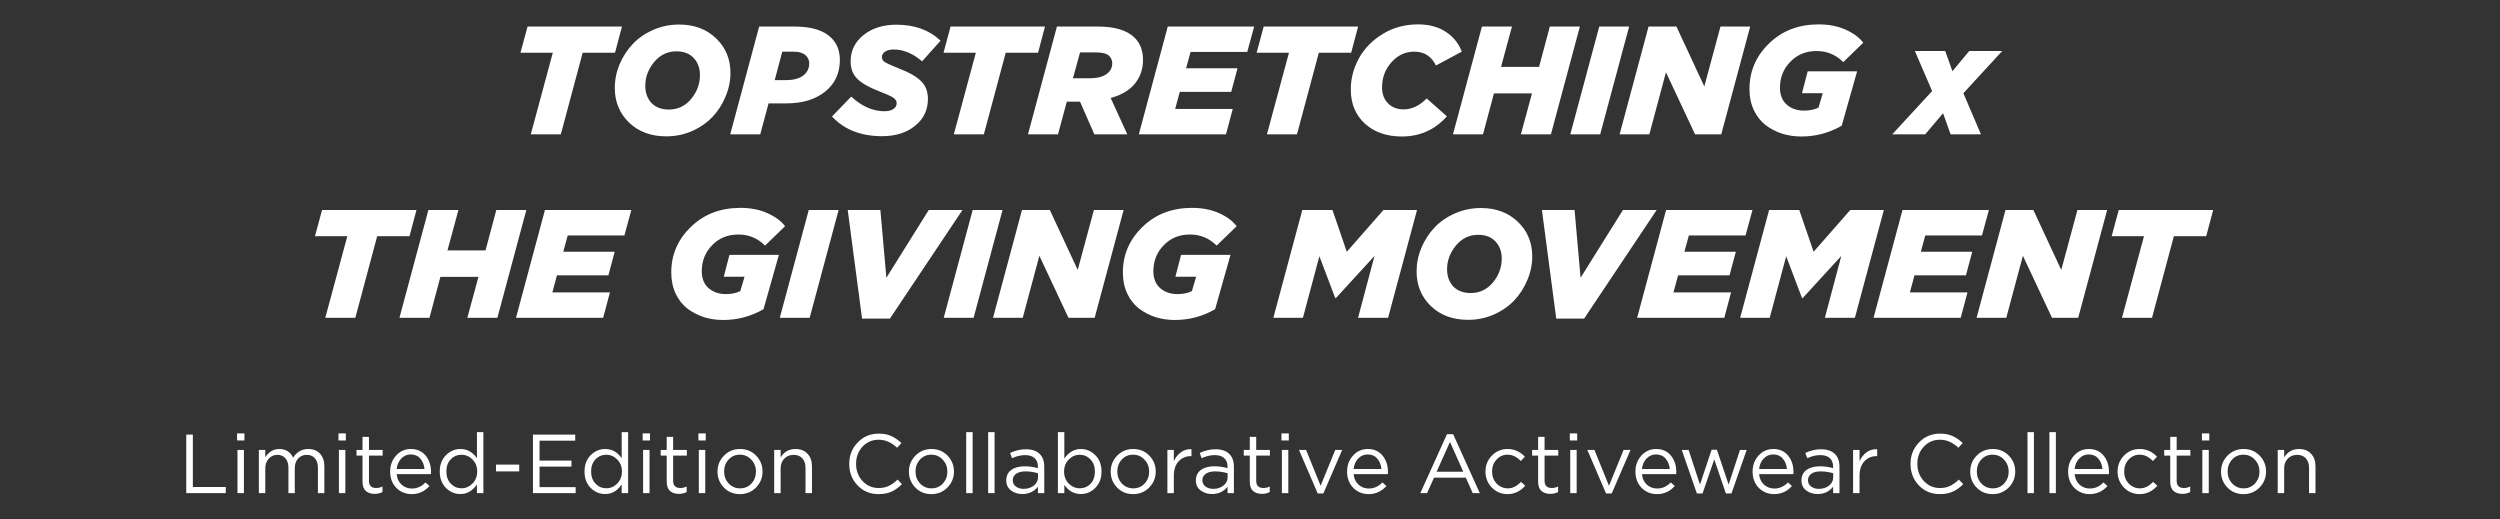 <?xml version="1.0" encoding="UTF-8"?> <svg xmlns="http://www.w3.org/2000/svg" width="1526" height="317" viewBox="0 0 1526 317" fill="none"><rect x="0" y="0" width="1526" height="317" fill="#333333" stroke="none"/> <path d="M323.993 82L337.435 32.18H317.695L322.019 16.2H379.641L375.411 32.18H355.671L342.323 82H323.993ZM406.669 83.222C397.394 83.222 389.843 80.433 384.015 74.856C378.187 69.216 375.273 62.166 375.273 53.706C375.273 48.755 376.244 43.93 378.187 39.23C380.192 34.53 382.887 30.394 386.271 26.822C389.655 23.25 393.791 20.399 398.679 18.268C403.629 16.075 408.893 14.978 414.471 14.978C423.745 14.978 431.297 17.798 437.125 23.438C442.953 29.015 445.867 36.034 445.867 44.494C445.867 49.445 444.864 54.27 442.859 58.97C440.916 63.67 438.253 67.806 434.869 71.378C431.485 74.95 427.317 77.833 422.367 80.026C417.479 82.157 412.246 83.222 406.669 83.222ZM408.267 66.866C413.781 66.866 418.325 64.704 421.897 60.38C425.469 55.993 427.255 51.168 427.255 45.904C427.255 41.58 425.97 38.071 423.401 35.376C420.894 32.681 417.385 31.334 412.873 31.334C407.421 31.334 402.877 33.527 399.243 37.914C395.671 42.301 393.885 47.095 393.885 52.296C393.885 56.62 395.138 60.129 397.645 62.824C400.214 65.519 403.755 66.866 408.267 66.866ZM445.724 82L463.396 16.2H484.922C495.324 16.2 502.844 18.519 507.482 23.156C510.928 26.603 512.652 31.083 512.652 36.598C512.652 44.682 509.644 51.137 503.628 55.962C497.674 60.725 489.778 63.106 479.94 63.106H469.13L464.054 82H445.724ZM472.89 48.912H479.752C484.201 48.912 487.679 48.003 490.186 46.186C492.692 44.306 493.946 41.799 493.946 38.666C493.946 36.849 493.319 35.313 492.066 34.06C490.374 32.368 487.773 31.522 484.264 31.522H477.496L472.89 48.912ZM538.396 83.128C525.486 83.128 515.303 79.117 507.846 71.096L519.596 58.97C526.05 64.923 532.818 67.9 539.9 67.9C542.093 67.9 543.879 67.461 545.258 66.584C546.636 65.707 547.326 64.516 547.326 63.012C547.326 61.696 546.636 60.568 545.258 59.628C543.879 58.688 540.902 57.341 536.328 55.586C530.562 53.393 526.27 50.949 523.45 48.254C520.63 45.559 519.22 41.956 519.22 37.444C519.22 30.927 521.852 25.569 527.116 21.37C532.38 17.171 539.054 15.072 547.138 15.072C558.292 15.072 567.285 18.331 574.116 24.848L562.836 37.444C557.258 32.619 551.462 30.206 545.446 30.206C543.315 30.206 541.592 30.645 540.276 31.522C538.96 32.399 538.302 33.527 538.302 34.906C538.302 36.159 538.96 37.193 540.276 38.008C541.592 38.823 544.6 40.17 549.3 42.05C554.94 44.181 559.201 46.625 562.084 49.382C564.966 52.139 566.408 55.805 566.408 60.38C566.408 67.148 563.776 72.631 558.512 76.83C553.31 81.029 546.605 83.128 538.396 83.128ZM582.217 82L595.659 32.18H575.919L580.243 16.2H637.865L633.635 32.18H613.895L600.547 82H582.217ZM627.481 82L645.153 16.2H669.969C680.497 16.2 688.049 18.487 692.623 23.062C696.007 26.446 697.699 30.927 697.699 36.504C697.699 42.144 696.039 47.001 692.717 51.074C689.459 55.085 684.539 57.999 677.959 59.816L688.111 82H667.995L659.253 62.072H651.169L645.811 82H627.481ZM654.929 47.784H665.363C669.499 47.784 672.789 46.969 675.233 45.34C677.677 43.711 678.899 41.486 678.899 38.666C678.899 36.974 678.335 35.501 677.207 34.248C675.703 32.744 673.009 31.992 669.123 31.992H659.253L654.929 47.784ZM695.136 82L712.808 16.2H765.542L761.312 31.71H726.72L723.994 41.674H755.39L751.536 56.056H720.14L717.32 66.49H752.476L748.34 82H695.136ZM773.339 82L786.781 32.18H767.041L771.365 16.2H828.987L824.757 32.18H805.017L791.669 82H773.339ZM855.638 83.316C846.426 83.316 838.938 80.715 833.172 75.514C827.407 70.25 824.524 63.263 824.524 54.552C824.524 47.972 826.154 41.705 829.412 35.752C832.671 29.736 837.496 24.754 843.888 20.806C850.28 16.858 857.518 14.884 865.602 14.884C872.182 14.884 877.76 16.357 882.334 19.302C886.972 22.247 890.293 26.321 892.298 31.522L876.506 39.982C873.749 34.342 869.331 31.522 863.252 31.522C857.863 31.522 853.226 33.684 849.34 38.008C845.518 42.332 843.606 47.408 843.606 53.236C843.606 57.372 844.828 60.662 847.272 63.106C849.716 65.55 852.881 66.772 856.766 66.772C861.717 66.772 866.417 64.547 870.866 60.098L883.18 71.002C875.911 79.211 866.73 83.316 855.638 83.316ZM886.899 82L904.571 16.2H922.901L916.227 40.828H939.445L946.025 16.2H964.355L946.683 82H928.353L935.121 56.996H911.903L905.229 82H886.899ZM958.512 82L976.184 16.2H994.42L976.748 82H958.512ZM988.61 82L1006.28 16.2H1023.3L1040.31 52.766L1050.18 16.2H1068.32L1050.65 82H1034.67L1016.9 44.118L1006.75 82H988.61ZM1099.55 83.316C1095.48 83.316 1091.6 82.752 1087.9 81.624C1084.26 80.433 1080.91 78.71 1077.84 76.454C1074.83 74.135 1072.42 71.096 1070.6 67.336C1068.78 63.513 1067.88 59.158 1067.88 54.27C1067.88 43.491 1071.86 34.248 1079.81 26.54C1087.77 18.769 1097.86 14.884 1110.08 14.884C1116.29 14.884 1121.77 15.949 1126.53 18.08C1131.29 20.211 1134.9 22.874 1137.34 26.07L1125.12 37.914C1120.61 33.402 1115.19 31.146 1108.86 31.146C1102.34 31.146 1096.98 33.339 1092.79 37.726C1088.59 42.05 1086.49 47.314 1086.49 53.518C1086.49 57.967 1087.87 61.414 1090.62 63.858C1093.44 66.302 1096.98 67.524 1101.25 67.524C1104.5 67.524 1107.42 66.929 1109.99 65.738L1112.62 56.902H1099.93L1103.41 43.554H1133.58L1124.18 76.736C1116.6 81.123 1108.39 83.316 1099.55 83.316ZM1155.02 82L1179.37 55.586L1168.84 31.146H1187.36L1191.77 43.46L1202.02 31.146H1222.14L1198.45 56.902L1209.16 82H1190.65L1186.04 69.122L1175.14 82H1155.02ZM198.552 194L211.994 144.18H192.254L196.578 128.2H254.2L249.97 144.18H230.23L216.882 194H198.552ZM243.816 194L261.488 128.2H279.818L273.144 152.828H296.362L302.942 128.2H321.272L303.6 194H285.27L292.038 168.996H268.82L262.146 194H243.816ZM314.959 194L332.631 128.2H385.365L381.135 143.71H346.543L343.817 153.674H375.213L371.359 168.056H339.963L337.143 178.49H372.299L368.163 194H314.959ZM441.416 195.316C437.343 195.316 433.457 194.752 429.76 193.624C426.125 192.433 422.773 190.71 419.702 188.454C416.694 186.135 414.281 183.096 412.464 179.336C410.647 175.513 409.738 171.158 409.738 166.27C409.738 155.491 413.717 146.248 421.676 138.54C429.635 130.769 439.724 126.884 451.944 126.884C458.148 126.884 463.631 127.949 468.394 130.08C473.157 132.211 476.76 134.874 479.204 138.07L466.984 149.914C462.472 145.402 457.051 143.146 450.722 143.146C444.205 143.146 438.847 145.339 434.648 149.726C430.449 154.05 428.35 159.314 428.35 165.518C428.35 169.967 429.729 173.414 432.486 175.858C435.306 178.302 438.847 179.524 443.108 179.524C446.367 179.524 449.281 178.929 451.85 177.738L454.482 168.902H441.792L445.27 155.554H475.444L466.044 188.736C458.461 193.123 450.252 195.316 441.416 195.316ZM475.982 194L493.654 128.2H511.89L494.218 194H475.982ZM526.196 194.47L517.454 128.2H537.382L541.048 169.56L566.898 128.2H587.484L543.21 194.47H526.196ZM576.04 194L593.712 128.2H611.948L594.276 194H576.04ZM606.139 194L623.811 128.2H640.825L657.839 164.766L667.709 128.2H685.851L668.179 194H652.199L634.433 156.118L624.281 194H606.139ZM717.082 195.316C713.009 195.316 709.123 194.752 705.426 193.624C701.791 192.433 698.439 190.71 695.368 188.454C692.36 186.135 689.947 183.096 688.13 179.336C686.313 175.513 685.404 171.158 685.404 166.27C685.404 155.491 689.383 146.248 697.342 138.54C705.301 130.769 715.39 126.884 727.61 126.884C733.814 126.884 739.297 127.949 744.06 130.08C748.823 132.211 752.426 134.874 754.87 138.07L742.65 149.914C738.138 145.402 732.717 143.146 726.388 143.146C719.871 143.146 714.513 145.339 710.314 149.726C706.115 154.05 704.016 159.314 704.016 165.518C704.016 169.967 705.395 173.414 708.152 175.858C710.972 178.302 714.513 179.524 718.774 179.524C722.033 179.524 724.947 178.929 727.516 177.738L730.148 168.902H717.458L720.936 155.554H751.11L741.71 188.736C734.127 193.123 725.918 195.316 717.082 195.316ZM777.248 194L794.92 128.2H813.344L822.086 153.674L844.458 128.2H864.95L847.278 194H828.948L839.006 156.212L815.412 181.968H815.036L805.354 156.4L795.296 194H777.248ZM896.084 195.222C886.809 195.222 879.258 192.433 873.43 186.856C867.602 181.216 864.688 174.166 864.688 165.706C864.688 160.755 865.659 155.93 867.602 151.23C869.607 146.53 872.302 142.394 875.686 138.822C879.07 135.25 883.206 132.399 888.094 130.268C893.044 128.075 898.308 126.978 903.886 126.978C913.16 126.978 920.712 129.798 926.54 135.438C932.368 141.015 935.282 148.034 935.282 156.494C935.282 161.445 934.279 166.27 932.274 170.97C930.331 175.67 927.668 179.806 924.284 183.378C920.9 186.95 916.732 189.833 911.782 192.026C906.894 194.157 901.661 195.222 896.084 195.222ZM897.682 178.866C903.196 178.866 907.74 176.704 911.312 172.38C914.884 167.993 916.67 163.168 916.67 157.904C916.67 153.58 915.385 150.071 912.816 147.376C910.309 144.681 906.8 143.334 902.288 143.334C896.836 143.334 892.292 145.527 888.658 149.914C885.086 154.301 883.3 159.095 883.3 164.296C883.3 168.62 884.553 172.129 887.06 174.824C889.629 177.519 893.17 178.866 897.682 178.866ZM949.93 194.47L941.188 128.2H961.116L964.782 169.56L990.632 128.2H1011.22L966.944 194.47H949.93ZM999.305 194L1016.98 128.2H1069.71L1065.48 143.71H1030.89L1028.16 153.674H1059.56L1055.7 168.056H1024.31L1021.49 178.49H1056.64L1052.51 194H999.305ZM1062.19 194L1079.86 128.2H1098.28L1107.02 153.674L1129.4 128.2H1149.89L1132.22 194H1113.89L1123.94 156.212L1100.35 181.968H1099.97L1090.29 156.4L1080.23 194H1062.19ZM1143.61 194L1161.28 128.2H1214.02L1209.79 143.71H1175.19L1172.47 153.674H1203.86L1200.01 168.056H1168.61L1165.79 178.49H1200.95L1196.81 194H1143.61ZM1206.49 194L1224.16 128.2H1241.18L1258.19 164.766L1268.06 128.2H1286.2L1268.53 194H1252.55L1234.78 156.118L1224.63 194H1206.49ZM1295.25 194L1308.69 144.18H1288.95L1293.28 128.2H1350.9L1346.67 144.18H1326.93L1313.58 194H1295.25Z" fill="white"></path> <path d="M113.69 301V265.3H117.719V297.277H137.813V301H113.69ZM144.705 268.87V264.535H149.193V268.87H144.705ZM144.96 301V274.633H148.887V301H144.96ZM158.001 301V274.633H161.928V279.07C164.138 275.738 166.977 274.072 170.445 274.072C174.389 274.072 177.211 275.823 178.911 279.325C181.189 275.823 184.283 274.072 188.193 274.072C191.219 274.072 193.599 275.024 195.333 276.928C197.101 278.832 197.985 281.416 197.985 284.68V301H194.058V285.598C194.058 283.048 193.446 281.093 192.222 279.733C191.032 278.339 189.366 277.642 187.224 277.642C185.15 277.642 183.416 278.373 182.022 279.835C180.628 281.297 179.931 283.286 179.931 285.802V301H176.055V285.496C176.055 283.048 175.443 281.127 174.219 279.733C173.029 278.339 171.38 277.642 169.272 277.642C167.164 277.642 165.413 278.424 164.019 279.988C162.625 281.552 161.928 283.541 161.928 285.955V301H158.001ZM206.613 268.87V264.535H211.101V268.87H206.613ZM206.868 301V274.633H210.795V301H206.868ZM228.731 301.459C226.453 301.459 224.634 300.864 223.274 299.674C221.948 298.45 221.285 296.563 221.285 294.013V278.101H217.613V274.633H221.285V266.677H225.212V274.633H233.576V278.101H225.212V293.503C225.212 296.427 226.691 297.889 229.649 297.889C230.941 297.889 232.216 297.583 233.474 296.971V300.337C232.046 301.085 230.465 301.459 228.731 301.459ZM242.126 289.423C242.398 292.109 243.401 294.251 245.135 295.849C246.903 297.413 248.994 298.195 251.408 298.195C254.57 298.195 257.341 296.954 259.721 294.472L262.169 296.665C259.211 299.963 255.59 301.612 251.306 301.612C247.6 301.612 244.472 300.337 241.922 297.787C239.406 295.203 238.148 291.888 238.148 287.842C238.148 284 239.355 280.753 241.769 278.101C244.183 275.415 247.192 274.072 250.796 274.072C254.57 274.072 257.562 275.398 259.772 278.05C261.982 280.702 263.087 284.034 263.087 288.046C263.087 288.556 263.07 289.015 263.036 289.423H242.126ZM242.126 286.261H259.109C258.871 283.711 258.021 281.603 256.559 279.937C255.131 278.237 253.176 277.387 250.694 277.387C248.45 277.387 246.529 278.22 244.931 279.886C243.333 281.552 242.398 283.677 242.126 286.261ZM281.029 301.561C277.663 301.561 274.722 300.32 272.206 297.838C269.69 295.322 268.432 291.973 268.432 287.791C268.432 283.677 269.69 280.362 272.206 277.846C274.722 275.33 277.663 274.072 281.029 274.072C285.177 274.072 288.543 275.942 291.127 279.682V263.77H295.054V301H291.127V295.696C288.475 299.606 285.109 301.561 281.029 301.561ZM281.743 298.042C284.293 298.042 286.52 297.073 288.424 295.135C290.328 293.197 291.28 290.732 291.28 287.74C291.28 284.816 290.328 282.402 288.424 280.498C286.52 278.56 284.293 277.591 281.743 277.591C279.091 277.591 276.881 278.526 275.113 280.396C273.345 282.232 272.461 284.714 272.461 287.842C272.461 290.868 273.362 293.333 275.164 295.237C276.966 297.107 279.159 298.042 281.743 298.042ZM302.758 287.74V283.609H316.936V287.74H302.758ZM325.31 301V265.3H351.116V268.972H329.339V281.161H348.821V284.833H329.339V297.328H351.371V301H325.31ZM369.382 301.561C366.016 301.561 363.075 300.32 360.559 297.838C358.043 295.322 356.785 291.973 356.785 287.791C356.785 283.677 358.043 280.362 360.559 277.846C363.075 275.33 366.016 274.072 369.382 274.072C373.53 274.072 376.896 275.942 379.48 279.682V263.77H383.407V301H379.48V295.696C376.828 299.606 373.462 301.561 369.382 301.561ZM370.096 298.042C372.646 298.042 374.873 297.073 376.777 295.135C378.681 293.197 379.633 290.732 379.633 287.74C379.633 284.816 378.681 282.402 376.777 280.498C374.873 278.56 372.646 277.591 370.096 277.591C367.444 277.591 365.234 278.526 363.466 280.396C361.698 282.232 360.814 284.714 360.814 287.842C360.814 290.868 361.715 293.333 363.517 295.237C365.319 297.107 367.512 298.042 370.096 298.042ZM392.284 268.87V264.535H396.772V268.87H392.284ZM392.539 301V274.633H396.466V301H392.539ZM414.403 301.459C412.125 301.459 410.306 300.864 408.946 299.674C407.62 298.45 406.957 296.563 406.957 294.013V278.101H403.285V274.633H406.957V266.677H410.884V274.633H419.248V278.101H410.884V293.503C410.884 296.427 412.363 297.889 415.321 297.889C416.613 297.889 417.888 297.583 419.146 296.971V300.337C417.718 301.085 416.137 301.459 414.403 301.459ZM426.301 268.87V264.535H430.789V268.87H426.301ZM426.556 301V274.633H430.483V301H426.556ZM461.475 297.583C458.823 300.269 455.542 301.612 451.632 301.612C447.722 301.612 444.458 300.269 441.84 297.583C439.256 294.897 437.964 291.65 437.964 287.842C437.964 284.068 439.273 280.838 441.891 278.152C444.543 275.432 447.824 274.072 451.734 274.072C455.644 274.072 458.908 275.415 461.526 278.101C464.144 280.787 465.453 284.034 465.453 287.842C465.453 291.616 464.127 294.863 461.475 297.583ZM451.734 298.093C454.556 298.093 456.868 297.107 458.67 295.135C460.506 293.163 461.424 290.732 461.424 287.842C461.424 284.986 460.472 282.555 458.568 280.549C456.698 278.543 454.386 277.54 451.632 277.54C448.81 277.54 446.498 278.543 444.696 280.549C442.894 282.521 441.993 284.952 441.993 287.842C441.993 290.698 442.928 293.129 444.798 295.135C446.668 297.107 448.98 298.093 451.734 298.093ZM472.567 301V274.633H476.494V279.223C478.568 275.789 481.577 274.072 485.521 274.072C488.649 274.072 491.114 275.041 492.916 276.979C494.718 278.883 495.619 281.433 495.619 284.629V301H491.692V285.598C491.692 283.116 491.046 281.178 489.754 279.784C488.496 278.356 486.711 277.642 484.399 277.642C482.121 277.642 480.234 278.407 478.738 279.937C477.242 281.467 476.494 283.456 476.494 285.904V301H472.567ZM536.267 301.612C531.133 301.612 526.866 299.844 523.466 296.308C520.066 292.738 518.366 288.352 518.366 283.15C518.366 278.016 520.083 273.664 523.517 270.094C526.951 266.49 531.252 264.688 536.42 264.688C539.412 264.688 541.962 265.181 544.07 266.167C546.178 267.119 548.235 268.547 550.241 270.451L547.589 273.307C544.155 270.043 540.415 268.411 536.369 268.411C532.425 268.411 529.127 269.822 526.475 272.644C523.857 275.466 522.548 278.968 522.548 283.15C522.548 287.298 523.874 290.8 526.526 293.656C529.178 296.478 532.459 297.889 536.369 297.889C538.681 297.889 540.721 297.464 542.489 296.614C544.257 295.764 546.059 294.472 547.895 292.738L550.547 295.543C548.541 297.549 546.433 299.062 544.223 300.082C542.013 301.102 539.361 301.612 536.267 301.612ZM578.317 297.583C575.665 300.269 572.384 301.612 568.474 301.612C564.564 301.612 561.3 300.269 558.682 297.583C556.098 294.897 554.806 291.65 554.806 287.842C554.806 284.068 556.115 280.838 558.733 278.152C561.385 275.432 564.666 274.072 568.576 274.072C572.486 274.072 575.75 275.415 578.368 278.101C580.986 280.787 582.295 284.034 582.295 287.842C582.295 291.616 580.969 294.863 578.317 297.583ZM568.576 298.093C571.398 298.093 573.71 297.107 575.512 295.135C577.348 293.163 578.266 290.732 578.266 287.842C578.266 284.986 577.314 282.555 575.41 280.549C573.54 278.543 571.228 277.54 568.474 277.54C565.652 277.54 563.34 278.543 561.538 280.549C559.736 282.521 558.835 284.952 558.835 287.842C558.835 290.698 559.77 293.129 561.64 295.135C563.51 297.107 565.822 298.093 568.576 298.093ZM589.766 301V263.77H593.693V301H589.766ZM603.163 301V263.77H607.09V301H603.163ZM624.058 301.561C621.372 301.561 619.06 300.83 617.122 299.368C615.184 297.906 614.215 295.866 614.215 293.248C614.215 290.494 615.235 288.369 617.275 286.873C619.315 285.377 622.052 284.629 625.486 284.629C628.206 284.629 630.892 285.003 633.544 285.751V284.935C633.544 282.623 632.864 280.855 631.504 279.631C630.144 278.407 628.223 277.795 625.741 277.795C623.157 277.795 620.488 278.424 617.734 279.682L616.561 276.469C619.825 274.973 623.021 274.225 626.149 274.225C629.889 274.225 632.728 275.194 634.666 277.132C636.502 278.968 637.42 281.552 637.42 284.884V301H633.544V297.073C631.198 300.065 628.036 301.561 624.058 301.561ZM624.823 298.399C627.271 298.399 629.345 297.736 631.045 296.41C632.745 295.084 633.595 293.384 633.595 291.31V288.862C631.011 288.114 628.444 287.74 625.894 287.74C623.48 287.74 621.593 288.233 620.233 289.219C618.873 290.171 618.193 291.48 618.193 293.146C618.193 294.744 618.822 296.019 620.08 296.971C621.372 297.923 622.953 298.399 624.823 298.399ZM659.763 301.561C655.615 301.561 652.249 299.691 649.665 295.951V301H645.738V263.77H649.665V279.937C652.317 276.027 655.683 274.072 659.763 274.072C663.129 274.072 666.07 275.33 668.586 277.846C671.102 280.328 672.36 283.66 672.36 287.842C672.36 291.956 671.102 295.271 668.586 297.787C666.07 300.303 663.129 301.561 659.763 301.561ZM659.049 298.042C661.701 298.042 663.911 297.124 665.679 295.288C667.447 293.418 668.331 290.919 668.331 287.791C668.331 284.765 667.43 282.317 665.628 280.447C663.826 278.543 661.633 277.591 659.049 277.591C656.499 277.591 654.272 278.56 652.368 280.498C650.464 282.436 649.512 284.884 649.512 287.842C649.512 290.8 650.464 293.248 652.368 295.186C654.272 297.09 656.499 298.042 659.049 298.042ZM701.484 297.583C698.832 300.269 695.551 301.612 691.641 301.612C687.731 301.612 684.467 300.269 681.849 297.583C679.265 294.897 677.973 291.65 677.973 287.842C677.973 284.068 679.282 280.838 681.9 278.152C684.552 275.432 687.833 274.072 691.743 274.072C695.653 274.072 698.917 275.415 701.535 278.101C704.153 280.787 705.462 284.034 705.462 287.842C705.462 291.616 704.136 294.863 701.484 297.583ZM691.743 298.093C694.565 298.093 696.877 297.107 698.679 295.135C700.515 293.163 701.433 290.732 701.433 287.842C701.433 284.986 700.481 282.555 698.577 280.549C696.707 278.543 694.395 277.54 691.641 277.54C688.819 277.54 686.507 278.543 684.705 280.549C682.903 282.521 682.002 284.952 682.002 287.842C682.002 290.698 682.937 293.129 684.807 295.135C686.677 297.107 688.989 298.093 691.743 298.093ZM712.576 301V274.633H716.503V281.518C717.523 279.24 718.968 277.421 720.838 276.061C722.708 274.701 724.85 274.072 727.264 274.174V278.407H726.958C723.932 278.407 721.433 279.461 719.461 281.569C717.489 283.677 716.503 286.652 716.503 290.494V301H712.576ZM739.804 301.561C737.118 301.561 734.806 300.83 732.868 299.368C730.93 297.906 729.961 295.866 729.961 293.248C729.961 290.494 730.981 288.369 733.021 286.873C735.061 285.377 737.798 284.629 741.232 284.629C743.952 284.629 746.638 285.003 749.29 285.751V284.935C749.29 282.623 748.61 280.855 747.25 279.631C745.89 278.407 743.969 277.795 741.487 277.795C738.903 277.795 736.234 278.424 733.48 279.682L732.307 276.469C735.571 274.973 738.767 274.225 741.895 274.225C745.635 274.225 748.474 275.194 750.412 277.132C752.248 278.968 753.166 281.552 753.166 284.884V301H749.29V297.073C746.944 300.065 743.782 301.561 739.804 301.561ZM740.569 298.399C743.017 298.399 745.091 297.736 746.791 296.41C748.491 295.084 749.341 293.384 749.341 291.31V288.862C746.757 288.114 744.19 287.74 741.64 287.74C739.226 287.74 737.339 288.233 735.979 289.219C734.619 290.171 733.939 291.48 733.939 293.146C733.939 294.744 734.568 296.019 735.826 296.971C737.118 297.923 738.699 298.399 740.569 298.399ZM770.307 301.459C768.029 301.459 766.21 300.864 764.85 299.674C763.524 298.45 762.861 296.563 762.861 294.013V278.101H759.189V274.633H762.861V266.677H766.788V274.633H775.152V278.101H766.788V293.503C766.788 296.427 768.267 297.889 771.225 297.889C772.517 297.889 773.792 297.583 775.05 296.971V300.337C773.622 301.085 772.041 301.459 770.307 301.459ZM782.205 268.87V264.535H786.693V268.87H782.205ZM782.46 301V274.633H786.387V301H782.46ZM804.324 301.204L792.9 274.633H797.235L806.109 296.512L815.034 274.633H819.267L807.792 301.204H804.324ZM826.235 289.423C826.507 292.109 827.51 294.251 829.244 295.849C831.012 297.413 833.103 298.195 835.517 298.195C838.679 298.195 841.45 296.954 843.83 294.472L846.278 296.665C843.32 299.963 839.699 301.612 835.415 301.612C831.709 301.612 828.581 300.337 826.031 297.787C823.515 295.203 822.257 291.888 822.257 287.842C822.257 284 823.464 280.753 825.878 278.101C828.292 275.415 831.301 274.072 834.905 274.072C838.679 274.072 841.671 275.398 843.881 278.05C846.091 280.702 847.196 284.034 847.196 288.046C847.196 288.556 847.179 289.015 847.145 289.423H826.235ZM826.235 286.261H843.218C842.98 283.711 842.13 281.603 840.668 279.937C839.24 278.237 837.285 277.387 834.803 277.387C832.559 277.387 830.638 278.22 829.04 279.886C827.442 281.552 826.507 283.677 826.235 286.261ZM866.964 301L883.233 265.045H887.007L903.276 301H898.941L894.759 291.565H875.328L871.095 301H866.964ZM876.909 287.944H893.178L885.069 269.737L876.909 287.944ZM920.241 301.612C916.433 301.612 913.22 300.269 910.602 297.583C908.018 294.863 906.726 291.616 906.726 287.842C906.726 284.068 908.018 280.838 910.602 278.152C913.22 275.432 916.433 274.072 920.241 274.072C924.321 274.072 927.84 275.636 930.798 278.764L928.299 281.416C925.851 278.832 923.148 277.54 920.19 277.54C917.538 277.54 915.294 278.543 913.458 280.549C911.656 282.521 910.755 284.952 910.755 287.842C910.755 290.698 911.673 293.129 913.509 295.135C915.379 297.107 917.691 298.093 920.445 298.093C923.267 298.093 925.919 296.767 928.401 294.115L931.002 296.512C927.942 299.912 924.355 301.612 920.241 301.612ZM946.317 301.459C944.039 301.459 942.22 300.864 940.86 299.674C939.534 298.45 938.871 296.563 938.871 294.013V278.101H935.199V274.633H938.871V266.677H942.798V274.633H951.162V278.101H942.798V293.503C942.798 296.427 944.277 297.889 947.235 297.889C948.527 297.889 949.802 297.583 951.06 296.971V300.337C949.632 301.085 948.051 301.459 946.317 301.459ZM958.215 268.87V264.535H962.703V268.87H958.215ZM958.47 301V274.633H962.397V301H958.47ZM980.334 301.204L968.91 274.633H973.245L982.119 296.512L991.044 274.633H995.277L983.802 301.204H980.334ZM1002.25 289.423C1002.52 292.109 1003.52 294.251 1005.25 295.849C1007.02 297.413 1009.11 298.195 1011.53 298.195C1014.69 298.195 1017.46 296.954 1019.84 294.472L1022.29 296.665C1019.33 299.963 1015.71 301.612 1011.43 301.612C1007.72 301.612 1004.59 300.337 1002.04 297.787C999.525 295.203 998.267 291.888 998.267 287.842C998.267 284 999.474 280.753 1001.89 278.101C1004.3 275.415 1007.31 274.072 1010.92 274.072C1014.69 274.072 1017.68 275.398 1019.89 278.05C1022.1 280.702 1023.21 284.034 1023.21 288.046C1023.21 288.556 1023.19 289.015 1023.16 289.423H1002.25ZM1002.25 286.261H1019.23C1018.99 283.711 1018.14 281.603 1016.68 279.937C1015.25 278.237 1013.3 277.387 1010.81 277.387C1008.57 277.387 1006.65 278.22 1005.05 279.886C1003.45 281.552 1002.52 283.677 1002.25 286.261ZM1035.77 301.204L1026.54 274.633H1030.72L1037.66 295.798L1044.75 274.531H1048.01L1055.15 295.798L1062.09 274.633H1066.17L1056.89 301.204H1053.47L1046.38 280.396L1039.24 301.204H1035.77ZM1073.76 289.423C1074.04 292.109 1075.04 294.251 1076.77 295.849C1078.54 297.413 1080.63 298.195 1083.05 298.195C1086.21 298.195 1088.98 296.954 1091.36 294.472L1093.81 296.665C1090.85 299.963 1087.23 301.612 1082.94 301.612C1079.24 301.612 1076.11 300.337 1073.56 297.787C1071.04 295.203 1069.79 291.888 1069.79 287.842C1069.79 284 1070.99 280.753 1073.41 278.101C1075.82 275.415 1078.83 274.072 1082.43 274.072C1086.21 274.072 1089.2 275.398 1091.41 278.05C1093.62 280.702 1094.73 284.034 1094.73 288.046C1094.73 288.556 1094.71 289.015 1094.67 289.423H1073.76ZM1073.76 286.261H1090.75C1090.51 283.711 1089.66 281.603 1088.2 279.937C1086.77 278.237 1084.81 277.387 1082.33 277.387C1080.09 277.387 1078.17 278.22 1076.57 279.886C1074.97 281.552 1074.04 283.677 1073.76 286.261ZM1109.45 301.561C1106.77 301.561 1104.46 300.83 1102.52 299.368C1100.58 297.906 1099.61 295.866 1099.61 293.248C1099.61 290.494 1100.63 288.369 1102.67 286.873C1104.71 285.377 1107.45 284.629 1110.88 284.629C1113.6 284.629 1116.29 285.003 1118.94 285.751V284.935C1118.94 282.623 1118.26 280.855 1116.9 279.631C1115.54 278.407 1113.62 277.795 1111.14 277.795C1108.55 277.795 1105.88 278.424 1103.13 279.682L1101.96 276.469C1105.22 274.973 1108.42 274.225 1111.55 274.225C1115.29 274.225 1118.12 275.194 1120.06 277.132C1121.9 278.968 1122.82 281.552 1122.82 284.884V301H1118.94V297.073C1116.59 300.065 1113.43 301.561 1109.45 301.561ZM1110.22 298.399C1112.67 298.399 1114.74 297.736 1116.44 296.41C1118.14 295.084 1118.99 293.384 1118.99 291.31V288.862C1116.41 288.114 1113.84 287.74 1111.29 287.74C1108.88 287.74 1106.99 288.233 1105.63 289.219C1104.27 290.171 1103.59 291.48 1103.59 293.146C1103.59 294.744 1104.22 296.019 1105.48 296.971C1106.77 297.923 1108.35 298.399 1110.22 298.399ZM1131.13 301V274.633H1135.06V281.518C1136.08 279.24 1137.53 277.421 1139.4 276.061C1141.27 274.701 1143.41 274.072 1145.82 274.174V278.407H1145.52C1142.49 278.407 1139.99 279.461 1138.02 281.569C1136.05 283.677 1135.06 286.652 1135.06 290.494V301H1131.13ZM1184.08 301.612C1178.94 301.612 1174.68 299.844 1171.28 296.308C1167.88 292.738 1166.18 288.352 1166.18 283.15C1166.18 278.016 1167.89 273.664 1171.33 270.094C1174.76 266.49 1179.06 264.688 1184.23 264.688C1187.22 264.688 1189.77 265.181 1191.88 266.167C1193.99 267.119 1196.04 268.547 1198.05 270.451L1195.4 273.307C1191.96 270.043 1188.22 268.411 1184.18 268.411C1180.23 268.411 1176.94 269.822 1174.28 272.644C1171.67 275.466 1170.36 278.968 1170.36 283.15C1170.36 287.298 1171.68 290.8 1174.34 293.656C1176.99 296.478 1180.27 297.889 1184.18 297.889C1186.49 297.889 1188.53 297.464 1190.3 296.614C1192.07 295.764 1193.87 294.472 1195.7 292.738L1198.36 295.543C1196.35 297.549 1194.24 299.062 1192.03 300.082C1189.82 301.102 1187.17 301.612 1184.08 301.612ZM1226.13 297.583C1223.47 300.269 1220.19 301.612 1216.28 301.612C1212.37 301.612 1209.11 300.269 1206.49 297.583C1203.91 294.897 1202.62 291.65 1202.62 287.842C1202.62 284.068 1203.92 280.838 1206.54 278.152C1209.19 275.432 1212.48 274.072 1216.39 274.072C1220.3 274.072 1223.56 275.415 1226.18 278.101C1228.8 280.787 1230.1 284.034 1230.1 287.842C1230.1 291.616 1228.78 294.863 1226.13 297.583ZM1216.39 298.093C1219.21 298.093 1221.52 297.107 1223.32 295.135C1225.16 293.163 1226.08 290.732 1226.08 287.842C1226.08 284.986 1225.12 282.555 1223.22 280.549C1221.35 278.543 1219.04 277.54 1216.28 277.54C1213.46 277.54 1211.15 278.543 1209.35 280.549C1207.55 282.521 1206.64 284.952 1206.64 287.842C1206.64 290.698 1207.58 293.129 1209.45 295.135C1211.32 297.107 1213.63 298.093 1216.39 298.093ZM1237.58 301V263.77H1241.5V301H1237.58ZM1250.97 301V263.77H1254.9V301H1250.97ZM1266.36 289.423C1266.63 292.109 1267.63 294.251 1269.37 295.849C1271.14 297.413 1273.23 298.195 1275.64 298.195C1278.8 298.195 1281.57 296.954 1283.95 294.472L1286.4 296.665C1283.44 299.963 1279.82 301.612 1275.54 301.612C1271.83 301.612 1268.71 300.337 1266.16 297.787C1263.64 295.203 1262.38 291.888 1262.38 287.842C1262.38 284 1263.59 280.753 1266 278.101C1268.42 275.415 1271.43 274.072 1275.03 274.072C1278.8 274.072 1281.8 275.398 1284.01 278.05C1286.22 280.702 1287.32 284.034 1287.32 288.046C1287.32 288.556 1287.3 289.015 1287.27 289.423H1266.36ZM1266.36 286.261H1283.34C1283.1 283.711 1282.25 281.603 1280.79 279.937C1279.36 278.237 1277.41 277.387 1274.93 277.387C1272.68 277.387 1270.76 278.22 1269.16 279.886C1267.57 281.552 1266.63 283.677 1266.36 286.261ZM1306.08 301.612C1302.27 301.612 1299.06 300.269 1296.44 297.583C1293.86 294.863 1292.56 291.616 1292.56 287.842C1292.56 284.068 1293.86 280.838 1296.44 278.152C1299.06 275.432 1302.27 274.072 1306.08 274.072C1310.16 274.072 1313.68 275.636 1316.64 278.764L1314.14 281.416C1311.69 278.832 1308.99 277.54 1306.03 277.54C1303.38 277.54 1301.13 278.543 1299.3 280.549C1297.49 282.521 1296.59 284.952 1296.59 287.842C1296.59 290.698 1297.51 293.129 1299.35 295.135C1301.22 297.107 1303.53 298.093 1306.28 298.093C1309.1 298.093 1311.76 296.767 1314.24 294.115L1316.84 296.512C1313.78 299.912 1310.19 301.612 1306.08 301.612ZM1332.15 301.459C1329.88 301.459 1328.06 300.864 1326.7 299.674C1325.37 298.45 1324.71 296.563 1324.71 294.013V278.101H1321.04V274.633H1324.71V266.677H1328.63V274.633H1337V278.101H1328.63V293.503C1328.63 296.427 1330.11 297.889 1333.07 297.889C1334.36 297.889 1335.64 297.583 1336.9 296.971V300.337C1335.47 301.085 1333.89 301.459 1332.15 301.459ZM1344.05 268.87V264.535H1348.54V268.87H1344.05ZM1344.31 301V274.633H1348.23V301H1344.31ZM1379.23 297.583C1376.57 300.269 1373.29 301.612 1369.38 301.612C1365.47 301.612 1362.21 300.269 1359.59 297.583C1357.01 294.897 1355.72 291.65 1355.72 287.842C1355.72 284.068 1357.02 280.838 1359.64 278.152C1362.29 275.432 1365.58 274.072 1369.49 274.072C1373.4 274.072 1376.66 275.415 1379.28 278.101C1381.9 280.787 1383.2 284.034 1383.2 287.842C1383.2 291.616 1381.88 294.863 1379.23 297.583ZM1369.49 298.093C1372.31 298.093 1374.62 297.107 1376.42 295.135C1378.26 293.163 1379.18 290.732 1379.18 287.842C1379.18 284.986 1378.22 282.555 1376.32 280.549C1374.45 278.543 1372.14 277.54 1369.38 277.54C1366.56 277.54 1364.25 278.543 1362.45 280.549C1360.65 282.521 1359.74 284.952 1359.74 287.842C1359.74 290.698 1360.68 293.129 1362.55 295.135C1364.42 297.107 1366.73 298.093 1369.49 298.093ZM1390.32 301V274.633H1394.25V279.223C1396.32 275.789 1399.33 274.072 1403.27 274.072C1406.4 274.072 1408.87 275.041 1410.67 276.979C1412.47 278.883 1413.37 281.433 1413.37 284.629V301H1409.44V285.598C1409.44 283.116 1408.8 281.178 1407.51 279.784C1406.25 278.356 1404.46 277.642 1402.15 277.642C1399.87 277.642 1397.99 278.407 1396.49 279.937C1394.99 281.467 1394.25 283.456 1394.25 285.904V301H1390.32Z" fill="white"></path> </svg> 